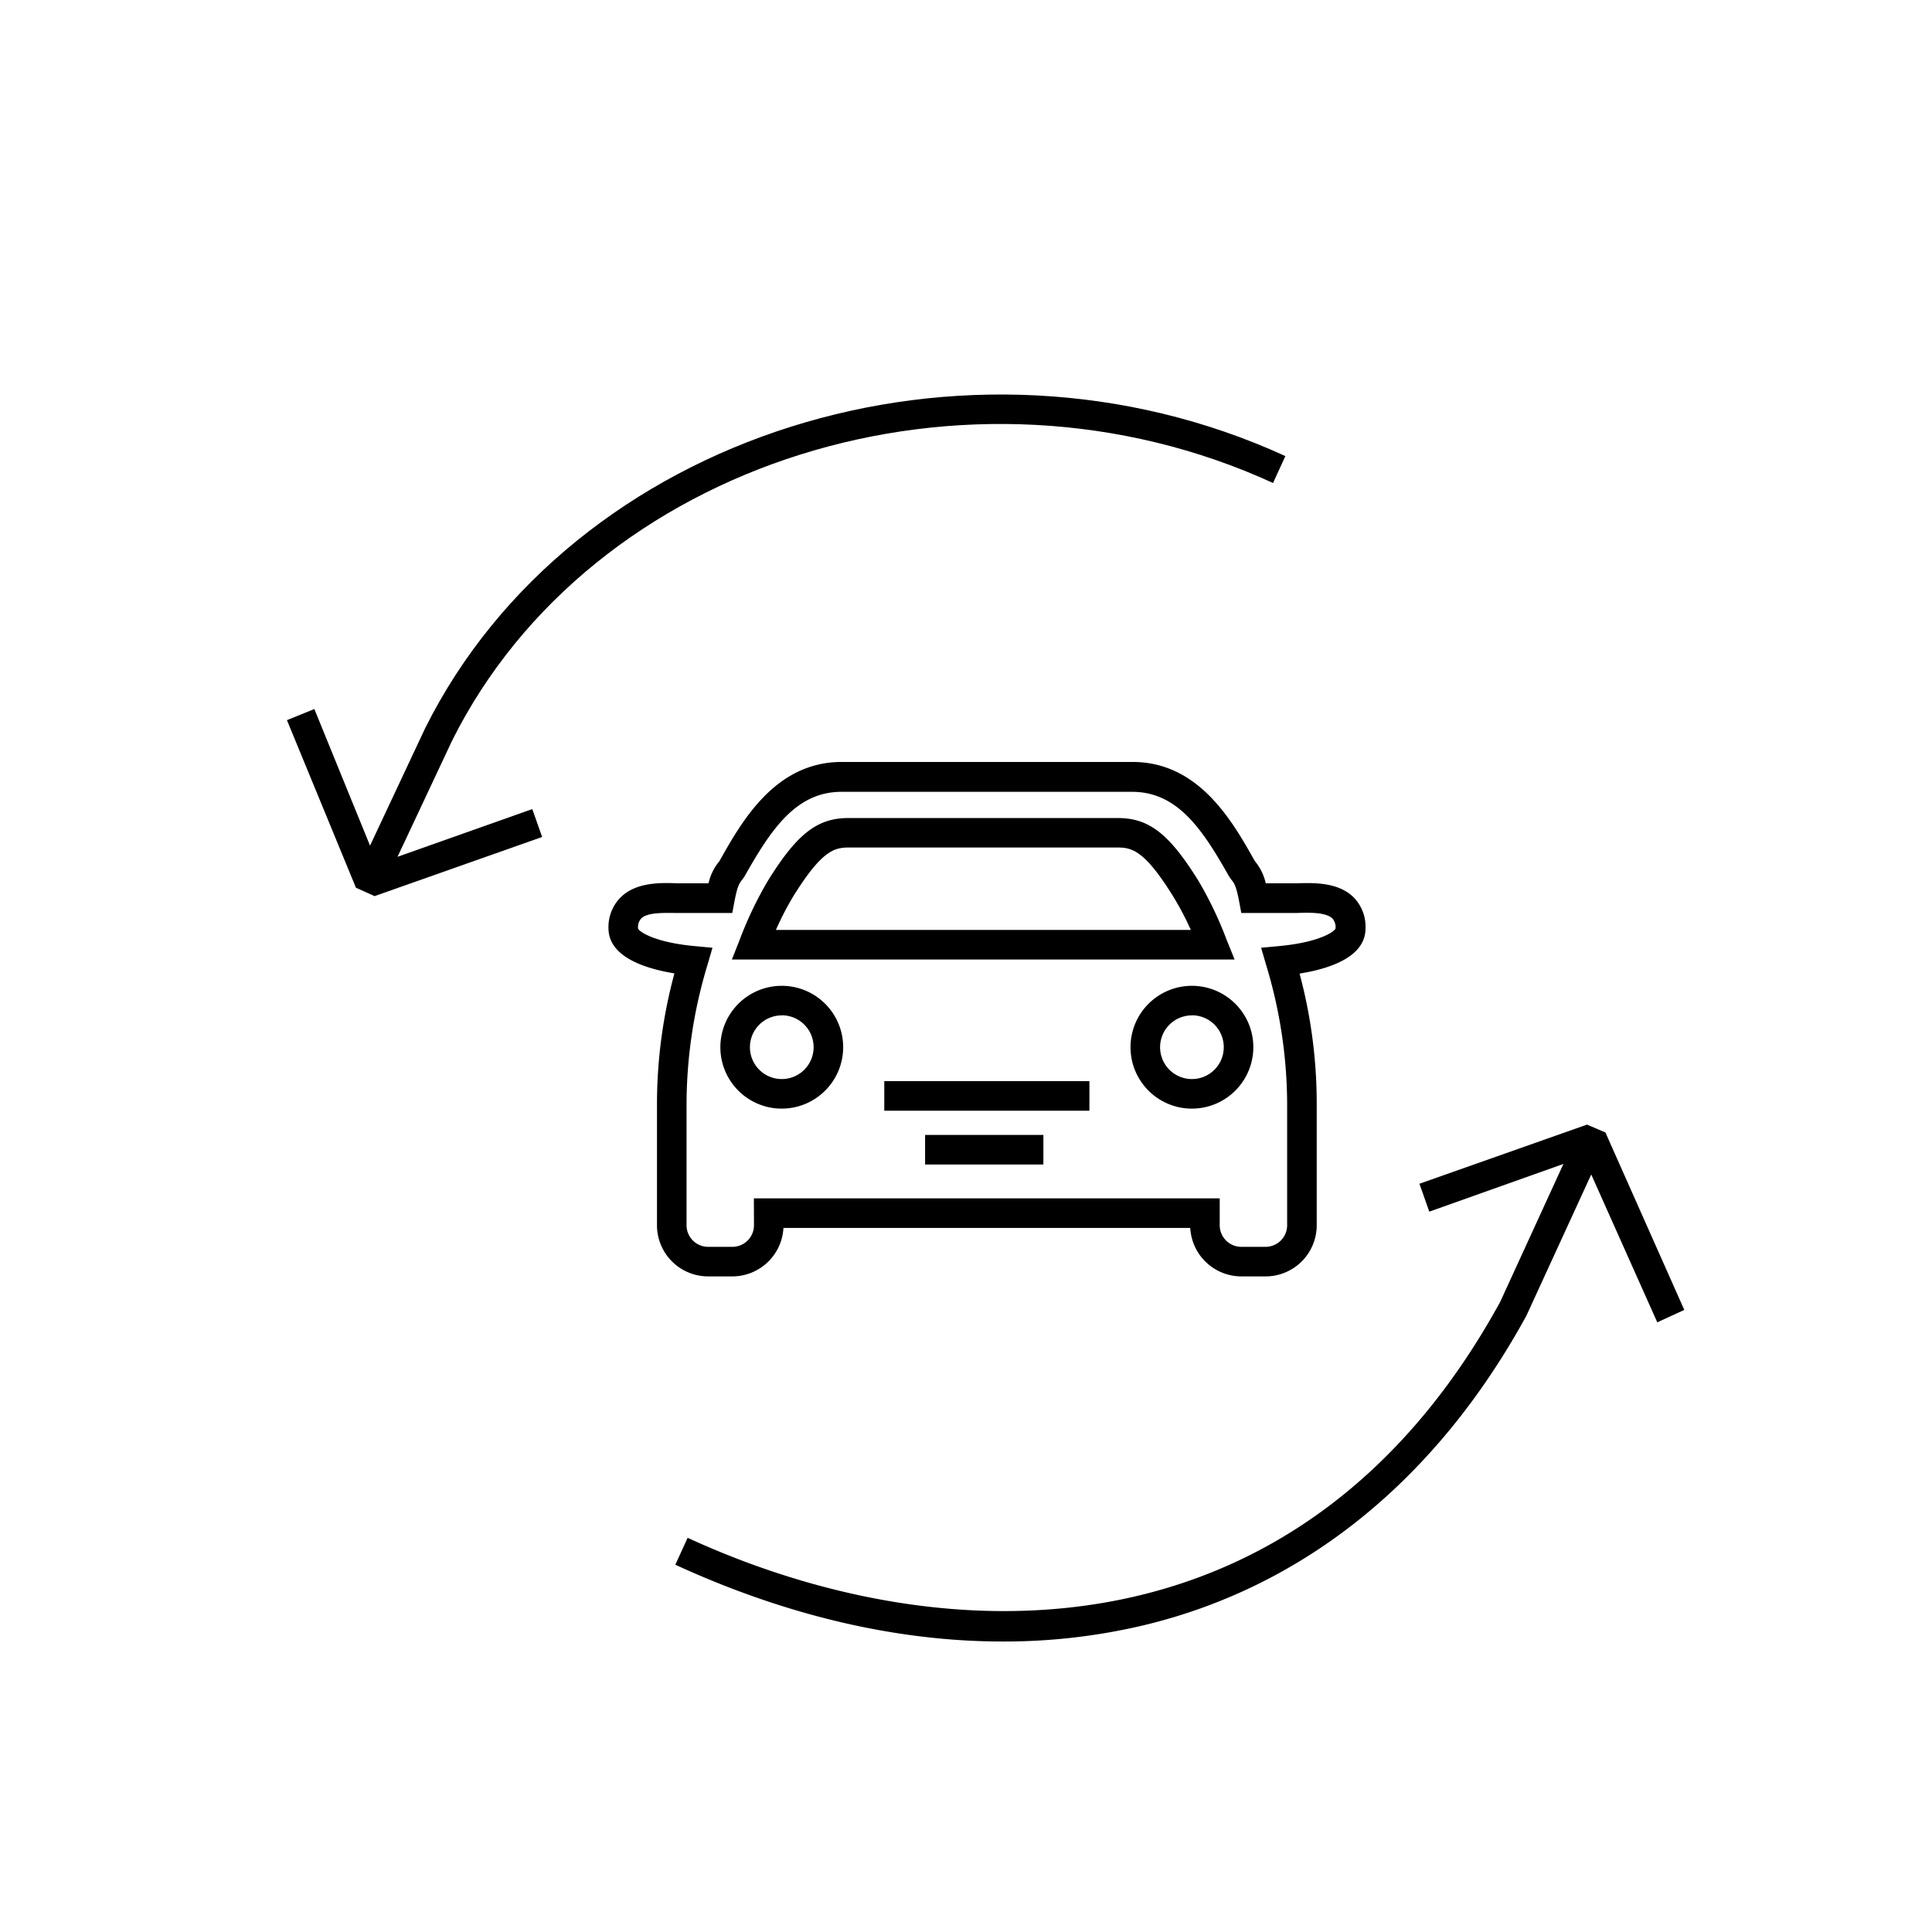 <svg xmlns="http://www.w3.org/2000/svg" xmlns:xlink="http://www.w3.org/1999/xlink" width="196" height="196" viewBox="0 0 196 196"><defs><style>.cls-1,.cls-3,.cls-4{fill:none;stroke:#000;stroke-miterlimit:10;stroke-width:3px;}.cls-1{clip-rule:evenodd;}.cls-2{clip-path:url(#clip-path);}.cls-4{fill-rule:evenodd;}.cls-5{clip-path:url(#clip-path-2);}.cls-6{clip-path:url(#clip-path-3);}.cls-7{clip-path:url(#clip-path-4);}.cls-8{clip-path:url(#clip-path-5);}.cls-9{clip-path:url(#clip-path-6);}.cls-10{clip-path:url(#clip-path-7);}.cls-11{clip-path:url(#clip-path-8);}.cls-12{clip-path:url(#clip-path-9);}.cls-13{clip-path:url(#clip-path-10);}.cls-14{clip-path:url(#clip-path-11);}.cls-15{clip-path:url(#clip-path-12);}.cls-16{clip-path:url(#clip-path-13);}.cls-17{clip-path:url(#clip-path-14);}</style><clipPath id="clip-path"><path class="cls-1" d="M-1193-1121h-5.67c-.72-3.8-1.38-3.78-1.93-4.75-4.19-7.4-8.65-14.25-17.1-14.25h-45.6c-8.45,0-12.92,6.85-17.1,14.25-.55,1-1.21.95-1.93,4.75H-1288c-2.81,0-9.5-.95-9.5,4.75,0,3.06,5.73,4.63,11,5.11a78.48,78.48,0,0,0-3.38,22.44v19a5.72,5.72,0,0,0,5.7,5.7h3.8a5.72,5.72,0,0,0,5.7-5.7v-1.9h68.4v1.9a5.72,5.72,0,0,0,5.7,5.7h3.8a5.72,5.72,0,0,0,5.7-5.7v-19a78.48,78.48,0,0,0-3.38-22.44c5.24-.48,11-2.05,11-5.11C-1183.5-1121.95-1190.19-1121-1193-1121Zm-79.8-1.52c4.58-7.37,7.17-8.71,10.63-8.71h42.25c3.46,0,6.06,1.35,10.63,8.71a56.43,56.43,0,0,1,4.24,8.83h-72A56.66,56.66,0,0,1-1272.8-1122.52Zm.14,32.21a7.31,7.31,0,0,1-7.31-7.31,7.31,7.31,0,0,1,7.31-7.31,7.31,7.31,0,0,1,7.31,7.31A7.31,7.31,0,0,1-1272.65-1090.31Zm16.08,8.77h32.15v-8.77h-32.15Zm48.23-8.77a7.31,7.31,0,0,1-7.31-7.31,7.31,7.31,0,0,1,7.31-7.31,7.31,7.31,0,0,1,7.31,7.31A7.31,7.31,0,0,1-1208.35-1090.31Z"/></clipPath><clipPath id="clip-path-2"><path class="cls-1" d="M-1212.12-1402.75h-3.66a5.42,5.42,0,0,0-1.24-3.06c-2.7-4.77-5.58-9.19-11-9.19h-29.4c-5.45,0-8.33,4.41-11,9.19a5.42,5.42,0,0,0-1.24,3.06h-3.66c-1.81,0-6.12-.61-6.12,3.06,0,2,3.7,3,7.08,3.3a50.6,50.6,0,0,0-2.18,14.47v12.25a3.69,3.69,0,0,0,3.67,3.67h2.45a3.69,3.69,0,0,0,3.67-3.67v-1.23h44.1v1.23A3.69,3.69,0,0,0-1217-1366h2.45a3.69,3.69,0,0,0,3.67-3.67v-12.25a50.6,50.6,0,0,0-2.18-14.47c3.38-.31,7.08-1.32,7.08-3.3C-1206-1403.36-1210.31-1402.75-1212.12-1402.75Zm-51.45-1c2.95-4.75,4.62-5.62,6.86-5.62h27.24c2.23,0,3.91.87,6.86,5.62a36.38,36.38,0,0,1,2.73,5.69h-46.42A36.53,36.53,0,0,1-1263.57-1403.73Zm.09,20.77a4.71,4.71,0,0,1-4.71-4.71,4.71,4.71,0,0,1,4.71-4.71,4.71,4.71,0,0,1,4.71,4.71A4.71,4.71,0,0,1-1263.48-1383Zm10.37,5.65h20.73V-1383h-20.73Zm31.1-5.65a4.71,4.71,0,0,1-4.71-4.71,4.71,4.71,0,0,1,4.71-4.71,4.71,4.71,0,0,1,4.71,4.71A4.71,4.71,0,0,1-1222-1383Z"/></clipPath><clipPath id="clip-path-3"><path class="cls-1" d="M-955.79-1400.08h-2.86a4.24,4.24,0,0,0-1-2.4c-2.11-3.73-4.36-7.19-8.62-7.19h-23c-4.26,0-6.51,3.45-8.62,7.19a4.24,4.24,0,0,0-1,2.4h-2.86c-1.42,0-4.79-.48-4.79,2.4,0,1.54,2.89,2.33,5.54,2.58a39.58,39.58,0,0,0-1.7,11.32v9.58a2.88,2.88,0,0,0,2.88,2.88h1.92a2.88,2.88,0,0,0,2.88-2.87v-1h34.5v1a2.88,2.88,0,0,0,2.87,2.88h1.92a2.88,2.88,0,0,0,2.87-2.87v-9.58a39.58,39.58,0,0,0-1.7-11.32c2.64-.24,5.54-1,5.54-2.58C-951-1400.56-954.37-1400.08-955.79-1400.08Zm-40.25-.77c2.31-3.72,3.62-4.39,5.36-4.39h21.31c1.75,0,3.06.68,5.36,4.39a28.46,28.46,0,0,1,2.14,4.45h-36.32A28.58,28.58,0,0,1-996-1400.85Zm.07,16.25a3.69,3.69,0,0,1-3.69-3.69A3.69,3.69,0,0,1-996-1392a3.69,3.69,0,0,1,3.69,3.69A3.69,3.69,0,0,1-996-1384.6Zm8.11,4.42h16.22v-4.42h-16.22Zm24.33-4.42a3.69,3.69,0,0,1-3.69-3.69,3.69,3.69,0,0,1,3.69-3.69,3.69,3.69,0,0,1,3.69,3.69A3.69,3.69,0,0,1-963.53-1384.6Z"/></clipPath><clipPath id="clip-path-4"><path class="cls-1" d="M-936-1121h-5.67c-.72-3.8-1.38-3.78-1.93-4.75-4.19-7.4-8.65-14.25-17.1-14.25h-45.6c-8.45,0-12.92,6.85-17.1,14.25-.55,1-1.21.95-1.93,4.75H-1031c-2.81,0-9.5.5-9.5.5,0,6,5.73,8.88,11,9.36a78.48,78.48,0,0,0-3.38,22.44v19a5.72,5.72,0,0,0,5.7,5.7h3.8a5.72,5.72,0,0,0,5.7-5.7v-1.9h68.4v1.9a5.72,5.72,0,0,0,5.7,5.7h3.8a5.72,5.72,0,0,0,5.7-5.7v-19a78.48,78.48,0,0,0-3.38-22.44c5.24-.48,10-6.3,10-9.36C-927.5-1120.5-933.19-1121-936-1121Zm-79.8-1.52c4.58-7.37,7.17-8.71,10.63-8.71h42.25c3.46,0,6.06,1.35,10.63,8.71a56.43,56.43,0,0,1,4.24,8.83h-72A56.66,56.66,0,0,1-1015.8-1122.52Zm.14,32.21a7.31,7.31,0,0,1-7.31-7.31,7.31,7.31,0,0,1,7.31-7.31,7.31,7.31,0,0,1,7.31,7.31A7.31,7.31,0,0,1-1015.65-1090.31Zm16.08,2.77h32.15v-.46h-32.15Zm6,8H-973v-.46h-20.58Zm42.23-10.77a7.31,7.31,0,0,1-7.31-7.31,7.31,7.31,0,0,1,7.31-7.31,7.31,7.31,0,0,1,7.31,7.31A7.31,7.31,0,0,1-951.35-1090.31Z"/></clipPath><clipPath id="clip-path-5"><path class="cls-1" d="M-681.62-1403.75H-685a5,5,0,0,0-1.14-2.81c-2.48-4.38-5.12-8.44-10.12-8.44h-27c-5,0-7.65,4.05-10.12,8.44a5,5,0,0,0-1.14,2.81h-3.36c-1.66,0-5.62-.56-5.62,2.81,0,1.81,3.4,2.74,6.5,3a46.47,46.47,0,0,0-2,13.29v11.25a3.38,3.38,0,0,0,3.37,3.38h2.25a3.38,3.38,0,0,0,3.38-3.37v-1.12h40.5v1.13a3.38,3.38,0,0,0,3.37,3.38h2.25a3.38,3.38,0,0,0,3.37-3.37v-11.25a46.47,46.47,0,0,0-2-13.29c3.1-.29,6.5-1.21,6.5-3C-676-1404.31-680-1403.75-681.62-1403.75Zm-47.25-.9c2.71-4.36,4.25-5.16,6.3-5.16h25c2,0,3.59.8,6.3,5.16a33.41,33.41,0,0,1,2.51,5.23h-42.63A33.55,33.55,0,0,1-728.87-1404.65Zm.09,19.07a4.33,4.33,0,0,1-4.33-4.33,4.33,4.33,0,0,1,4.33-4.33,4.33,4.33,0,0,1,4.33,4.33A4.33,4.33,0,0,1-728.79-1385.58Zm9.52,5.19h19v-5.19h-19Zm28.56-5.19a4.33,4.33,0,0,1-4.33-4.33,4.33,4.33,0,0,1,4.33-4.33,4.33,4.33,0,0,1,4.33,4.33A4.33,4.33,0,0,1-690.71-1385.58Z"/></clipPath><clipPath id="clip-path-6"><path class="cls-1" d="M-1188.4,38.24h-5.45c-.69-3.65-1.33-3.64-1.85-4.56-4-7.11-8.31-13.69-16.43-13.69h-43.81c-8.11,0-12.41,6.58-16.43,13.69-.53.93-1.16.91-1.85,4.56h-5.45c-2.7,0-9.13-.91-9.13,4.56,0,2.94,5.51,4.45,10.55,4.91a75.39,75.39,0,0,0-3.25,21.56V87.52A5.49,5.49,0,0,0-1276,93h3.65a5.49,5.49,0,0,0,5.48-5.48V85.7h65.71v1.83A5.49,5.49,0,0,0-1195.7,93h3.65a5.49,5.49,0,0,0,5.48-5.48V69.27a75.39,75.39,0,0,0-3.25-21.56c5-.46,10.55-2,10.55-4.91C-1179.27,37.33-1185.69,38.24-1188.4,38.24Zm-76.66-1.46c4.4-7.08,6.89-8.37,10.22-8.37h40.59c3.33,0,5.82,1.29,10.22,8.37a54.21,54.21,0,0,1,4.07,8.48h-69.17A54.43,54.43,0,0,1-1265.05,36.79Zm.14,30.94a7,7,0,0,1-7-7,7,7,0,0,1,7-7,7,7,0,0,1,7,7A7,7,0,0,1-1264.91,67.73Zm21.56,8.42h17.85m-24-8.11h30.89m15.44-.31a7,7,0,0,1-7-7,7,7,0,0,1,7-7,7,7,0,0,1,7,7A7,7,0,0,1-1203.14,67.73Z"/></clipPath><clipPath id="clip-path-7"><path class="cls-1" d="M-691.4,38.24h-5.45c-.69-3.65-1.33-3.64-1.85-4.56C-702.72,26.57-707,20-715.12,20h-43.81c-8.11,0-12.41,6.58-16.43,13.69-.53.93-1.16.91-1.85,4.56h-5.45c-2.7,0-9.13-.91-9.13,4.56,0,2.94,5.51,4.45,10.55,4.91a75.39,75.39,0,0,0-3.25,21.56V87.52A5.49,5.49,0,0,0-779,93h3.65a5.49,5.49,0,0,0,5.48-5.48V85.7h65.71v1.83A5.49,5.49,0,0,0-698.7,93H-695a5.49,5.49,0,0,0,5.48-5.48V69.27a75.39,75.39,0,0,0-3.25-21.56c5-.46,10.55-2,10.55-4.91C-682.27,37.33-688.69,38.24-691.4,38.24Zm-76.66-1.46c4.4-7.08,6.89-8.37,10.22-8.37h40.59c3.33,0,5.82,1.29,10.22,8.37A54.21,54.21,0,0,1-703,45.26h-69.17A54.43,54.43,0,0,1-768.05,36.79Zm.14,30.94a7,7,0,0,1-7-7,7,7,0,0,1,7-7,7,7,0,0,1,7,7A7,7,0,0,1-767.91,67.73Zm21.56,8.42h17.85m-24-8.11h30.89m15.44-.31a7,7,0,0,1-7-7,7,7,0,0,1,7-7,7,7,0,0,1,7,7A7,7,0,0,1-706.14,67.73Z"/></clipPath><clipPath id="clip-path-8"><path class="cls-1" d="M-1210.31,297.11h-3.77a5.59,5.59,0,0,0-1.28-3.16c-2.78-4.92-5.75-9.47-11.37-9.47H-1257c-5.61,0-8.58,4.55-11.37,9.47a5.59,5.59,0,0,0-1.28,3.16h-3.77c-1.87,0-6.31-.63-6.31,3.16,0,2,3.81,3.08,7.3,3.4a52.16,52.16,0,0,0-2.25,14.91V331.2a3.8,3.8,0,0,0,3.79,3.79h2.53a3.8,3.8,0,0,0,3.79-3.79v-1.26h45.46v1.26a3.8,3.8,0,0,0,3.79,3.79h2.53a3.8,3.8,0,0,0,3.79-3.79V318.57a52.16,52.16,0,0,0-2.25-14.91c3.49-.32,7.3-1.36,7.3-3.4C-1204,296.47-1208.45,297.11-1210.31,297.11Zm-53-1c3-4.9,4.77-5.79,7.07-5.79h28.08c2.3,0,4,.9,7.07,5.79a37.51,37.51,0,0,1,2.82,5.87h-47.85A37.66,37.66,0,0,1-1263.35,296.1Zm.1,21.41a4.86,4.86,0,0,1-4.86-4.86,4.86,4.86,0,0,1,4.86-4.86,4.86,4.86,0,0,1,4.86,4.86A4.86,4.86,0,0,1-1263.26,317.51Zm14.92,5.83H-1236m-16.58-5.61h21.37m10.69-.22a4.86,4.86,0,0,1-4.86-4.86,4.86,4.86,0,0,1,4.86-4.86,4.86,4.86,0,0,1,4.86,4.86A4.86,4.86,0,0,1-1220.51,317.51Z"/></clipPath><clipPath id="clip-path-9"><path class="cls-1" d="M-1179.19,2211.33h-4.29c-.55-2.88-1-2.86-1.46-3.59-3.17-5.6-6.55-10.78-12.94-10.78h-34.5c-6.39,0-9.77,5.18-12.94,10.78-.41.73-.91.72-1.46,3.59h-4.29c-2.13,0-7.19-.72-7.19,3.59,0,2.31,4.34,3.5,8.31,3.87a59.38,59.38,0,0,0-2.56,17v14.38a4.33,4.33,0,0,0,4.31,4.31h2.88a4.33,4.33,0,0,0,4.31-4.31v-1.44h51.76v1.44a4.33,4.33,0,0,0,4.31,4.31h2.88a4.33,4.33,0,0,0,4.31-4.31v-14.38a59.38,59.38,0,0,0-2.56-17c4-.37,8.31-1.55,8.31-3.87C-1172,2210.61-1177.06,2211.33-1179.19,2211.33Zm-60.38-1.15c3.46-5.57,5.43-6.59,8-6.59h32c2.62,0,4.58,1,8,6.59a42.7,42.7,0,0,1,3.21,6.68h-54.48A42.87,42.87,0,0,1-1239.57,2210.18Zm.11,24.37A5.53,5.53,0,0,1-1245,2229a5.53,5.53,0,0,1,5.53-5.53,5.53,5.53,0,0,1,5.53,5.53A5.53,5.53,0,0,1-1239.46,2234.55Zm17,6.64h14.06m-18.87-6.39H-1203m12.16-.25a5.53,5.53,0,0,1-5.53-5.53,5.53,5.53,0,0,1,5.53-5.53,5.53,5.53,0,0,1,5.53,5.53A5.53,5.53,0,0,1-1190.8,2234.55Z"/></clipPath><clipPath id="clip-path-10"><path class="cls-1" d="M-950.15,298.11h-3.67a5.44,5.44,0,0,0-1.25-3.07c-2.71-4.79-5.6-9.22-11.07-9.22h-29.51c-5.47,0-8.36,4.43-11.07,9.22a5.44,5.44,0,0,0-1.25,3.07h-3.67c-1.82,0-6.15-.61-6.15,3.07,0,2,3.71,3,7.1,3.31a50.79,50.79,0,0,0-2.19,14.52V331.3a3.7,3.7,0,0,0,3.69,3.69h2.46a3.7,3.7,0,0,0,3.69-3.69v-1.23h44.26v1.23a3.7,3.7,0,0,0,3.69,3.69h2.46a3.7,3.7,0,0,0,3.69-3.69V319a50.79,50.79,0,0,0-2.19-14.52c3.39-.31,7.1-1.33,7.1-3.31C-944,297.49-948.33,298.11-950.15,298.11Zm-51.64-1c3-4.77,4.64-5.64,6.88-5.64h27.34c2.24,0,3.92.87,6.88,5.64a36.52,36.52,0,0,1,2.74,5.71h-46.59A36.66,36.66,0,0,1-1001.79,297.12Zm.09,20.84a4.73,4.73,0,0,1-4.73-4.73,4.73,4.73,0,0,1,4.73-4.73,4.73,4.73,0,0,1,4.73,4.73A4.73,4.73,0,0,1-1001.69,318Zm14.52,5.67h12m-16.14-5.46h20.81m10.4-.21a4.73,4.73,0,0,1-4.73-4.73,4.73,4.73,0,0,1,4.73-4.73,4.73,4.73,0,0,1,4.73,4.73A4.73,4.73,0,0,1-960.08,318Z"/></clipPath><clipPath id="clip-path-11"><path class="cls-1" d="M-952.6,1715.26h-7.23c-.92-4.85-1.77-4.83-2.46-6.06-5.34-9.45-11-18.18-21.82-18.18h-58.19c-10.78,0-16.48,8.74-21.82,18.18-.7,1.23-1.54,1.21-2.46,6.06h-7.23c-3.59,0-12.12-1.21-12.12,6.06,0,3.9,7.32,5.91,14,6.52a100.15,100.15,0,0,0-4.31,28.63v24.25A7.29,7.29,0,0,0-1069,1788h4.85a7.29,7.29,0,0,0,7.27-7.27v-2.42h87.28v2.42a7.29,7.29,0,0,0,7.27,7.27h4.85a7.29,7.29,0,0,0,7.27-7.27v-24.25a100.15,100.15,0,0,0-4.31-28.63c6.69-.62,14-2.62,14-6.52C-940.48,1714.05-949,1715.26-952.6,1715.26Zm-101.83-1.94c5.84-9.4,9.15-11.12,13.57-11.12h53.92c4.42,0,7.73,1.72,13.57,11.12a72,72,0,0,1,5.41,11.26h-91.88A72.3,72.3,0,0,1-1054.43,1713.33Zm.18,41.1a9.33,9.33,0,0,1-9.33-9.33,9.33,9.33,0,0,1,9.33-9.33,9.33,9.33,0,0,1,9.33,9.33A9.33,9.33,0,0,1-1054.24,1754.43Zm28.64,11.19h23.71m-31.83-10.78h41m20.52-.41a9.33,9.33,0,0,1-9.33-9.33,9.33,9.33,0,0,1,9.33-9.33,9.33,9.33,0,0,1,9.33,9.33A9.33,9.33,0,0,1-972.18,1754.43Z"/></clipPath><clipPath id="clip-path-12"><path class="cls-1" d="M-954.15,560.11h-3.67a5.44,5.44,0,0,0-1.25-3.07c-2.71-4.79-5.6-9.22-11.07-9.22h-29.51c-5.47,0-8.36,4.43-11.07,9.22a5.44,5.44,0,0,0-1.25,3.07h-3.67c-1.82,0-6.15-.61-6.15,3.07,0,2,3.71,3,7.1,3.31a50.79,50.79,0,0,0-2.19,14.52V593.3a3.7,3.7,0,0,0,3.69,3.69h2.46a3.7,3.7,0,0,0,3.69-3.69v-1.23h44.26v1.23a3.7,3.7,0,0,0,3.69,3.69h2.46a3.7,3.7,0,0,0,3.69-3.69V581a50.79,50.79,0,0,0-2.19-14.52c3.39-.31,7.1-1.33,7.1-3.31C-948,559.49-952.33,560.11-954.15,560.11Zm-51.64-1c3-4.77,4.64-5.64,6.88-5.64h27.34c2.24,0,3.92.87,6.88,5.64a36.52,36.52,0,0,1,2.74,5.71h-46.59A36.66,36.66,0,0,1-1005.79,559.12Zm.09,20.84a4.73,4.73,0,0,1-4.73-4.73,4.73,4.73,0,0,1,4.73-4.73,4.73,4.73,0,0,1,4.73,4.73A4.73,4.73,0,0,1-1005.69,580Zm14.52,5.67h12m-16.14-5.46h20.81m10.4-.21a4.73,4.73,0,0,1-4.73-4.73,4.73,4.73,0,0,1,4.73-4.73,4.73,4.73,0,0,1,4.73,4.73A4.73,4.73,0,0,1-964.08,580Z"/></clipPath><clipPath id="clip-path-13"><path class="cls-1" d="M-967.27,2221.36h-5.15c-.66-3.45-1.26-3.44-1.75-4.32-3.81-6.73-7.86-13-15.54-13h-41.45c-7.68,0-11.74,6.22-15.54,13-.5.88-1.1.86-1.75,4.32h-5.15c-2.56,0-8.64-.86-8.64,4.32,0,2.78,5.21,4.21,10,4.65a71.34,71.34,0,0,0-3.07,20.4V2268a5.2,5.2,0,0,0,5.18,5.18h3.45a5.2,5.2,0,0,0,5.18-5.18v-1.73h62.17V2268a5.2,5.2,0,0,0,5.18,5.18h3.45a5.2,5.2,0,0,0,5.18-5.18v-17.27a71.34,71.34,0,0,0-3.07-20.4c4.77-.44,10-1.87,10-4.65C-958.64,2220.49-964.72,2221.36-967.27,2221.36Zm-72.53-1.38c4.16-6.7,6.52-7.92,9.67-7.92h38.41c3.15,0,5.51,1.22,9.67,7.92a51.29,51.29,0,0,1,3.85,8h-65.45A51.5,51.5,0,0,1-1039.81,2220Zm.13,29.28a6.64,6.64,0,0,1-6.64-6.64,6.64,6.64,0,0,1,6.64-6.64,6.64,6.64,0,0,1,6.64,6.64A6.64,6.64,0,0,1-1039.68,2249.26Zm20.4,8h16.89m-22.67-7.68h29.23m14.61-.3a6.64,6.64,0,0,1-6.64-6.64,6.64,6.64,0,0,1,6.64-6.64,6.64,6.64,0,0,1,6.64,6.64A6.64,6.64,0,0,1-981.22,2249.26Z"/></clipPath><clipPath id="clip-path-14"><path class="cls-1" d="M-1202.27,2469.36h-5.15c-.66-3.45-1.26-3.44-1.75-4.32-3.81-6.73-7.86-13-15.54-13h-41.45c-7.68,0-11.74,6.22-15.54,13-.5.88-1.1.86-1.75,4.32h-5.15c-2.56,0-8.64-.86-8.64,4.32,0,2.78,5.21,4.21,10,4.65a71.34,71.34,0,0,0-3.07,20.4V2516a5.2,5.2,0,0,0,5.18,5.18h3.45a5.2,5.2,0,0,0,5.18-5.18v-1.73h62.17V2516a5.2,5.2,0,0,0,5.18,5.18h3.45a5.2,5.2,0,0,0,5.18-5.18v-17.27a71.34,71.34,0,0,0-3.07-20.4c4.77-.44,10-1.87,10-4.65C-1193.64,2468.49-1199.72,2469.36-1202.27,2469.36Zm-72.53-1.38c4.16-6.7,6.52-7.92,9.67-7.92h38.41c3.15,0,5.51,1.22,9.67,7.92a51.29,51.29,0,0,1,3.85,8h-65.45A51.5,51.5,0,0,1-1274.81,2468Zm.13,29.28a6.64,6.64,0,0,1-6.64-6.64,6.64,6.64,0,0,1,6.64-6.64,6.64,6.64,0,0,1,6.64,6.64A6.64,6.64,0,0,1-1274.68,2497.26Zm20.4,8h16.89m-22.67-7.68h29.23m14.61-.3a6.64,6.64,0,0,1-6.64-6.64,6.64,6.64,0,0,1,6.64-6.64,6.64,6.64,0,0,1,6.64,6.64A6.64,6.64,0,0,1-1216.22,2497.26Z"/></clipPath></defs><title>icon_</title><g id="Grid_tile"><g class="cls-2"><rect class="cls-3" x="-2009.14" y="-4066" width="4421.82" height="13458.91"/></g><path class="cls-4" d="M-1193-1121h-5.67c-.72-3.8-1.38-3.78-1.93-4.75-4.19-7.4-8.65-14.25-17.1-14.25h-45.6c-8.45,0-12.92,6.85-17.1,14.25-.55,1-1.21.95-1.93,4.75H-1288c-2.81,0-9.5-.95-9.5,4.75,0,3.06,5.73,4.63,11,5.11a78.48,78.48,0,0,0-3.38,22.44v19a5.72,5.72,0,0,0,5.7,5.7h3.8a5.72,5.72,0,0,0,5.7-5.7v-1.9h68.4v1.9a5.72,5.72,0,0,0,5.7,5.7h3.8a5.72,5.72,0,0,0,5.7-5.7v-19a78.48,78.48,0,0,0-3.38-22.44c5.24-.48,11-2.05,11-5.11C-1183.5-1121.95-1190.19-1121-1193-1121Zm-79.8-1.52c4.58-7.37,7.17-8.71,10.63-8.71h42.25c3.46,0,6.06,1.35,10.63,8.71a56.43,56.43,0,0,1,4.24,8.83h-72A56.66,56.66,0,0,1-1272.8-1122.52Zm.14,32.21a7.31,7.31,0,0,1-7.31-7.31,7.31,7.31,0,0,1,7.31-7.31,7.31,7.31,0,0,1,7.31,7.31A7.31,7.31,0,0,1-1272.65-1090.31Zm16.08,8.77h32.15v-8.77h-32.15Zm48.23-8.77a7.31,7.31,0,0,1-7.31-7.31,7.31,7.31,0,0,1,7.31-7.31,7.31,7.31,0,0,1,7.31,7.31A7.31,7.31,0,0,1-1208.35-1090.31Z"/><g class="cls-5"><rect class="cls-3" x="-1738.32" y="-3301.5" width="2850.91" height="8677.45"/></g><path class="cls-4" d="M-1212.12-1402.75h-3.66a5.42,5.42,0,0,0-1.24-3.06c-2.7-4.77-5.58-9.19-11-9.19h-29.4c-5.45,0-8.33,4.41-11,9.19a5.42,5.42,0,0,0-1.24,3.06h-3.66c-1.81,0-6.12-.61-6.12,3.06,0,2,3.7,3,7.08,3.3a50.6,50.6,0,0,0-2.18,14.47v12.25a3.69,3.69,0,0,0,3.67,3.67h2.45a3.69,3.69,0,0,0,3.67-3.67v-1.23h44.1v1.23A3.69,3.69,0,0,0-1217-1366h2.45a3.69,3.69,0,0,0,3.67-3.67v-12.25a50.6,50.6,0,0,0-2.18-14.47c3.38-.31,7.08-1.32,7.08-3.3C-1206-1403.36-1210.31-1402.75-1212.12-1402.75Zm-51.45-1c2.95-4.75,4.62-5.62,6.86-5.62h27.24c2.23,0,3.91.87,6.86,5.62a36.38,36.38,0,0,1,2.73,5.69h-46.42A36.53,36.53,0,0,1-1263.57-1403.73Zm.09,20.77a4.71,4.71,0,0,1-4.71-4.71,4.71,4.71,0,0,1,4.71-4.71,4.71,4.71,0,0,1,4.71,4.71A4.71,4.71,0,0,1-1263.48-1383Zm10.37,5.65h20.73V-1383h-20.73Zm31.1-5.65a4.71,4.71,0,0,1-4.71-4.71,4.71,4.71,0,0,1,4.71-4.71,4.71,4.71,0,0,1,4.71,4.71A4.71,4.71,0,0,1-1222-1383Z"/><g class="cls-6"><rect class="cls-3" x="-1367.44" y="-2885.5" width="2230.3" height="6788.48"/></g><path class="cls-4" d="M-955.79-1400.08h-2.86a4.24,4.24,0,0,0-1-2.4c-2.11-3.73-4.36-7.19-8.62-7.19h-23c-4.26,0-6.51,3.45-8.62,7.19a4.24,4.24,0,0,0-1,2.4h-2.86c-1.42,0-4.79-.48-4.79,2.4,0,1.54,2.89,2.33,5.54,2.58a39.58,39.58,0,0,0-1.7,11.32v9.58a2.88,2.88,0,0,0,2.88,2.88h1.92a2.88,2.88,0,0,0,2.88-2.87v-1h34.5v1a2.88,2.88,0,0,0,2.87,2.88h1.92a2.88,2.88,0,0,0,2.87-2.87v-9.58a39.58,39.58,0,0,0-1.7-11.32c2.64-.24,5.54-1,5.54-2.58C-951-1400.56-954.37-1400.08-955.79-1400.08Zm-40.25-.77c2.31-3.72,3.62-4.39,5.36-4.39h21.31c1.75,0,3.06.68,5.36,4.39a28.46,28.46,0,0,1,2.14,4.45h-36.32A28.58,28.58,0,0,1-996-1400.85Zm.07,16.25a3.69,3.69,0,0,1-3.69-3.69A3.69,3.69,0,0,1-996-1392a3.69,3.69,0,0,1,3.69,3.69A3.69,3.69,0,0,1-996-1384.6Zm8.11,4.42h16.22v-4.42h-16.22Zm24.33-4.42a3.69,3.69,0,0,1-3.69-3.69,3.69,3.69,0,0,1,3.69-3.69,3.69,3.69,0,0,1,3.69,3.69A3.69,3.69,0,0,1-963.53-1384.6Z"/><g class="cls-7"><rect class="cls-3" x="-1752.14" y="-4066" width="4421.82" height="13458.91"/></g><path class="cls-4" d="M-936-1121h-5.67c-.72-3.8-1.38-3.78-1.93-4.75-4.19-7.4-8.65-14.25-17.1-14.25h-45.6c-8.45,0-12.92,6.85-17.1,14.25-.55,1-1.21.95-1.93,4.75H-1031c-2.81,0-9.5.5-9.5.5,0,6,5.73,8.88,11,9.36a78.48,78.48,0,0,0-3.38,22.44v19a5.72,5.72,0,0,0,5.7,5.7h3.8a5.72,5.72,0,0,0,5.7-5.7v-1.9h68.4v1.9a5.72,5.72,0,0,0,5.7,5.7h3.8a5.72,5.72,0,0,0,5.7-5.7v-19a78.48,78.48,0,0,0-3.38-22.44c5.24-.48,10-6.3,10-9.36C-927.5-1120.5-933.19-1121-936-1121Zm-79.8-1.52c4.58-7.37,7.17-8.71,10.63-8.71h42.25c3.46,0,6.06,1.35,10.63,8.71a56.43,56.43,0,0,1,4.24,8.83h-72A56.66,56.66,0,0,1-1015.8-1122.52Zm.14,32.21a7.31,7.31,0,0,1-7.31-7.31,7.31,7.31,0,0,1,7.31-7.31,7.31,7.31,0,0,1,7.31,7.31A7.31,7.31,0,0,1-1015.65-1090.31Zm16.08,2.77h32.15v-.46h-32.15Zm6,8H-973v-.46h-20.58Zm42.23-10.77a7.31,7.31,0,0,1-7.31-7.31,7.31,7.31,0,0,1,7.31-7.31,7.31,7.31,0,0,1,7.31,7.31A7.31,7.31,0,0,1-951.35-1090.31Z"/><g class="cls-8"><rect class="cls-3" x="-1164.86" y="-3147.5" width="2618.18" height="7969.09"/></g><path class="cls-4" d="M-681.62-1403.75H-685a5,5,0,0,0-1.14-2.81c-2.48-4.38-5.12-8.44-10.12-8.44h-27c-5,0-7.65,4.05-10.12,8.44a5,5,0,0,0-1.14,2.81h-3.36c-1.66,0-5.62-.56-5.62,2.81,0,1.81,3.4,2.74,6.5,3a46.47,46.47,0,0,0-2,13.29v11.25a3.38,3.38,0,0,0,3.37,3.38h2.25a3.38,3.38,0,0,0,3.38-3.37v-1.12h40.5v1.13a3.38,3.38,0,0,0,3.37,3.38h2.25a3.38,3.38,0,0,0,3.37-3.37v-11.25a46.47,46.47,0,0,0-2-13.29c3.1-.29,6.5-1.21,6.5-3C-676-1404.31-680-1403.75-681.62-1403.75Zm-47.25-.9c2.71-4.36,4.25-5.16,6.3-5.16h25c2,0,3.59.8,6.3,5.16a33.41,33.41,0,0,1,2.51,5.23h-42.63A33.55,33.55,0,0,1-728.87-1404.65Zm.09,19.07a4.33,4.33,0,0,1-4.33-4.33,4.33,4.33,0,0,1,4.33-4.33,4.33,4.33,0,0,1,4.33,4.33A4.33,4.33,0,0,1-728.79-1385.58Zm9.52,5.19h19v-5.19h-19Zm28.56-5.19a4.33,4.33,0,0,1-4.33-4.33,4.33,4.33,0,0,1,4.33-4.33,4.33,4.33,0,0,1,4.33,4.33A4.33,4.33,0,0,1-690.71-1385.58Z"/><g class="cls-9"><rect class="cls-3" x="-1972.41" y="-2790.86" width="4247.8" height="12929.23"/></g><path class="cls-4" d="M-1188.4,38.24h-5.45c-.69-3.65-1.33-3.64-1.85-4.56-4-7.11-8.31-13.69-16.43-13.69h-43.81c-8.11,0-12.41,6.58-16.43,13.69-.53.93-1.16.91-1.85,4.56h-5.45c-2.7,0-9.13-.91-9.13,4.56,0,2.94,5.51,4.45,10.55,4.91a75.39,75.39,0,0,0-3.25,21.56V87.52A5.49,5.49,0,0,0-1276,93h3.65a5.49,5.49,0,0,0,5.48-5.48V85.7h65.71v1.83A5.49,5.49,0,0,0-1195.7,93h3.65a5.49,5.49,0,0,0,5.48-5.48V69.27a75.39,75.39,0,0,0-3.25-21.56c5-.46,10.55-2,10.55-4.91C-1179.27,37.33-1185.69,38.24-1188.4,38.24Zm-76.66-1.46c4.4-7.08,6.89-8.37,10.22-8.37h40.59c3.33,0,5.82,1.29,10.22,8.37a54.21,54.21,0,0,1,4.07,8.48h-69.17A54.43,54.43,0,0,1-1265.05,36.79Zm.14,30.94a7,7,0,0,1-7-7,7,7,0,0,1,7-7,7,7,0,0,1,7,7A7,7,0,0,1-1264.91,67.73Zm21.56,8.42h17.85m-24-8.11h30.89m15.44-.31a7,7,0,0,1-7-7,7,7,0,0,1,7-7,7,7,0,0,1,7,7A7,7,0,0,1-1203.14,67.73Z"/><g class="cls-10"><rect class="cls-3" x="-1475.41" y="-2790.86" width="4247.8" height="12929.23"/></g><path class="cls-4" d="M-691.4,38.24h-5.45c-.69-3.65-1.33-3.64-1.85-4.56C-702.72,26.57-707,20-715.12,20h-43.81c-8.11,0-12.41,6.58-16.43,13.69-.53.93-1.16.91-1.85,4.56h-5.45c-2.7,0-9.13-.91-9.13,4.56,0,2.94,5.51,4.45,10.55,4.91a75.39,75.39,0,0,0-3.25,21.56V87.52A5.49,5.49,0,0,0-779,93h3.65a5.49,5.49,0,0,0,5.48-5.48V85.7h65.71v1.83A5.49,5.49,0,0,0-698.7,93H-695a5.49,5.49,0,0,0,5.48-5.48V69.27a75.39,75.39,0,0,0-3.25-21.56c5-.46,10.55-2,10.55-4.91C-682.27,37.33-688.69,38.24-691.4,38.24Zm-76.66-1.46c4.4-7.08,6.89-8.37,10.22-8.37h40.59c3.33,0,5.82,1.29,10.22,8.37A54.21,54.21,0,0,1-703,45.26h-69.17A54.43,54.43,0,0,1-768.05,36.79Zm.14,30.94a7,7,0,0,1-7-7,7,7,0,0,1,7-7,7,7,0,0,1,7,7A7,7,0,0,1-767.91,67.73Zm21.56,8.42h17.85m-24-8.11h30.89m15.44-.31a7,7,0,0,1-7-7,7,7,0,0,1,7-7,7,7,0,0,1,7,7A7,7,0,0,1-706.14,67.73Z"/><g class="cls-11"><rect class="cls-3" x="-1752.76" y="-1660.28" width="2938.95" height="8945.42"/></g><path class="cls-4" d="M-1210.31,297.11h-3.77a5.59,5.59,0,0,0-1.28-3.16c-2.78-4.92-5.75-9.47-11.37-9.47H-1257c-5.61,0-8.58,4.55-11.37,9.47a5.59,5.59,0,0,0-1.28,3.16h-3.77c-1.87,0-6.31-.63-6.31,3.16,0,2,3.81,3.08,7.3,3.4a52.16,52.16,0,0,0-2.25,14.91V331.2a3.8,3.8,0,0,0,3.79,3.79h2.53a3.8,3.8,0,0,0,3.79-3.79v-1.26h45.46v1.26a3.8,3.8,0,0,0,3.79,3.79h2.53a3.8,3.8,0,0,0,3.79-3.79V318.57a52.16,52.16,0,0,0-2.25-14.91c3.49-.32,7.3-1.36,7.3-3.4C-1204,296.47-1208.45,297.11-1210.31,297.11Zm-53-1c3-4.9,4.77-5.79,7.07-5.79h28.08c2.3,0,4,.9,7.07,5.79a37.51,37.51,0,0,1,2.82,5.87h-47.85A37.66,37.66,0,0,1-1263.35,296.1Zm.1,21.41a4.86,4.86,0,0,1-4.86-4.86,4.86,4.86,0,0,1,4.86-4.86,4.86,4.86,0,0,1,4.86,4.86A4.86,4.86,0,0,1-1263.26,317.51Zm14.92,5.83H-1236m-16.58-5.61h21.37m10.69-.22a4.86,4.86,0,0,1-4.86-4.86,4.86,4.86,0,0,1,4.86-4.86,4.86,4.86,0,0,1,4.86,4.86A4.86,4.86,0,0,1-1220.51,317.51Z"/><g class="cls-12"><rect class="cls-3" x="-1796.74" y="-17.08" width="3345.88" height="10184.02"/></g><path class="cls-4" d="M-1179.19,2211.33h-4.29c-.55-2.88-1-2.86-1.46-3.59-3.17-5.6-6.55-10.78-12.94-10.78h-34.5c-6.39,0-9.77,5.18-12.94,10.78-.41.73-.91.72-1.46,3.59h-4.29c-2.13,0-7.19-.72-7.19,3.59,0,2.31,4.34,3.5,8.31,3.87a59.38,59.38,0,0,0-2.56,17v14.38a4.33,4.33,0,0,0,4.31,4.31h2.88a4.33,4.33,0,0,0,4.31-4.31v-1.44h51.76v1.44a4.33,4.33,0,0,0,4.31,4.31h2.88a4.33,4.33,0,0,0,4.31-4.31v-14.38a59.38,59.38,0,0,0-2.56-17c4-.37,8.31-1.55,8.31-3.87C-1172,2210.61-1177.06,2211.33-1179.19,2211.33Zm-60.38-1.15c3.46-5.57,5.43-6.59,8-6.59h32c2.62,0,4.58,1,8,6.59a42.7,42.7,0,0,1,3.21,6.68h-54.48A42.87,42.87,0,0,1-1239.57,2210.18Zm.11,24.37A5.53,5.53,0,0,1-1245,2229a5.53,5.53,0,0,1,5.53-5.53,5.53,5.53,0,0,1,5.53,5.53A5.53,5.53,0,0,1-1239.46,2234.55Zm17,6.64h14.06m-18.87-6.39H-1203m12.16-.25a5.53,5.53,0,0,1-5.53-5.53,5.53,5.53,0,0,1,5.53-5.53,5.53,5.53,0,0,1,5.53,5.53A5.53,5.53,0,0,1-1190.8,2234.55Z"/><g class="cls-13"><rect class="cls-3" x="-1478.27" y="-1607.61" width="2861.37" height="8709.3"/></g><path class="cls-4" d="M-950.15,298.11h-3.67a5.44,5.44,0,0,0-1.25-3.07c-2.71-4.79-5.6-9.22-11.07-9.22h-29.51c-5.47,0-8.36,4.43-11.07,9.22a5.44,5.44,0,0,0-1.25,3.07h-3.67c-1.82,0-6.15-.61-6.15,3.07,0,2,3.71,3,7.1,3.31a50.79,50.79,0,0,0-2.19,14.52V331.3a3.7,3.7,0,0,0,3.69,3.69h2.46a3.7,3.7,0,0,0,3.69-3.69v-1.23h44.26v1.23a3.7,3.7,0,0,0,3.69,3.69h2.46a3.7,3.7,0,0,0,3.69-3.69V319a50.79,50.79,0,0,0-2.19-14.52c3.39-.31,7.1-1.33,7.1-3.31C-944,297.49-948.33,298.11-950.15,298.11Zm-51.64-1c3-4.77,4.64-5.64,6.88-5.64h27.34c2.24,0,3.92.87,6.88,5.64a36.52,36.52,0,0,1,2.74,5.71h-46.59A36.66,36.66,0,0,1-1001.79,297.12Zm.09,20.84a4.73,4.73,0,0,1-4.73-4.73,4.73,4.73,0,0,1,4.73-4.73,4.73,4.73,0,0,1,4.73,4.73A4.73,4.73,0,0,1-1001.69,318Zm14.52,5.67h12m-16.14-5.46h20.81m10.4-.21a4.73,4.73,0,0,1-4.73-4.73,4.73,4.73,0,0,1,4.73-4.73,4.73,4.73,0,0,1,4.73,4.73A4.73,4.73,0,0,1-960.08,318Z"/><g class="cls-14"><rect class="cls-3" x="-1994.05" y="-2042.77" width="5642.56" height="17174.53"/></g><path class="cls-4" d="M-952.6,1715.26h-7.23c-.92-4.85-1.77-4.83-2.46-6.06-5.34-9.45-11-18.18-21.82-18.18h-58.19c-10.78,0-16.48,8.74-21.82,18.18-.7,1.23-1.54,1.21-2.46,6.06h-7.23c-3.59,0-12.12-1.21-12.12,6.06,0,3.9,7.32,5.91,14,6.52a100.15,100.15,0,0,0-4.31,28.63v24.25A7.29,7.29,0,0,0-1069,1788h4.85a7.29,7.29,0,0,0,7.27-7.27v-2.42h87.28v2.42a7.29,7.29,0,0,0,7.27,7.27h4.85a7.29,7.29,0,0,0,7.27-7.27v-24.25a100.15,100.15,0,0,0-4.31-28.63c6.69-.62,14-2.62,14-6.52C-940.48,1714.05-949,1715.26-952.6,1715.26Zm-101.83-1.94c5.84-9.4,9.15-11.12,13.57-11.12h53.92c4.42,0,7.73,1.72,13.57,11.12a72,72,0,0,1,5.41,11.26h-91.88A72.3,72.3,0,0,1-1054.43,1713.33Zm.18,41.1a9.33,9.33,0,0,1-9.33-9.33,9.33,9.33,0,0,1,9.33-9.33,9.33,9.33,0,0,1,9.33,9.33A9.33,9.33,0,0,1-1054.24,1754.43Zm28.64,11.19h23.71m-31.83-10.78h41m20.52-.41a9.33,9.33,0,0,1-9.33-9.33,9.33,9.33,0,0,1,9.33-9.33,9.33,9.33,0,0,1,9.33,9.33A9.33,9.33,0,0,1-972.18,1754.43Z"/><g class="cls-15"><rect class="cls-3" x="-1482.27" y="-1345.61" width="2861.37" height="8709.3"/></g><path class="cls-4" d="M-954.15,560.11h-3.67a5.44,5.44,0,0,0-1.25-3.07c-2.71-4.79-5.6-9.22-11.07-9.22h-29.51c-5.47,0-8.36,4.43-11.07,9.22a5.44,5.44,0,0,0-1.25,3.07h-3.67c-1.82,0-6.15-.61-6.15,3.07,0,2,3.71,3,7.1,3.31a50.79,50.79,0,0,0-2.19,14.52V593.3a3.7,3.7,0,0,0,3.69,3.69h2.46a3.7,3.7,0,0,0,3.69-3.69v-1.23h44.26v1.23a3.7,3.7,0,0,0,3.69,3.69h2.46a3.7,3.7,0,0,0,3.69-3.69V581a50.79,50.79,0,0,0-2.19-14.52c3.39-.31,7.1-1.33,7.1-3.31C-948,559.49-952.33,560.11-954.15,560.11Zm-51.64-1c3-4.77,4.64-5.64,6.88-5.64h27.34c2.24,0,3.92.87,6.88,5.64a36.52,36.52,0,0,1,2.74,5.71h-46.59A36.66,36.66,0,0,1-1005.79,559.12Zm.09,20.84a4.73,4.73,0,0,1-4.73-4.73,4.73,4.73,0,0,1,4.73-4.73,4.73,4.73,0,0,1,4.73,4.73A4.73,4.73,0,0,1-1005.69,580Zm14.52,5.67h12m-16.14-5.46h20.81m10.4-.21a4.73,4.73,0,0,1-4.73-4.73,4.73,4.73,0,0,1,4.73-4.73,4.73,4.73,0,0,1,4.73,4.73A4.73,4.73,0,0,1-964.08,580Z"/><g class="cls-16"><rect class="cls-3" x="-1709.12" y="-455.55" width="4019.29" height="12233.71"/></g><path class="cls-4" d="M-967.27,2221.36h-5.15c-.66-3.45-1.26-3.44-1.75-4.32-3.81-6.73-7.86-13-15.54-13h-41.45c-7.68,0-11.74,6.22-15.54,13-.5.88-1.1.86-1.75,4.32h-5.15c-2.56,0-8.64-.86-8.64,4.32,0,2.78,5.21,4.21,10,4.65a71.34,71.34,0,0,0-3.07,20.4V2268a5.2,5.2,0,0,0,5.18,5.18h3.45a5.2,5.2,0,0,0,5.18-5.18v-1.73h62.17V2268a5.2,5.2,0,0,0,5.18,5.18h3.45a5.2,5.2,0,0,0,5.18-5.18v-17.27a71.34,71.34,0,0,0-3.07-20.4c4.77-.44,10-1.87,10-4.65C-958.64,2220.49-964.72,2221.36-967.27,2221.36Zm-72.53-1.38c4.16-6.7,6.52-7.92,9.67-7.92h38.41c3.15,0,5.51,1.22,9.67,7.92a51.29,51.29,0,0,1,3.85,8h-65.45A51.5,51.5,0,0,1-1039.81,2220Zm.13,29.28a6.64,6.64,0,0,1-6.64-6.64,6.64,6.64,0,0,1,6.64-6.64,6.64,6.64,0,0,1,6.64,6.64A6.64,6.64,0,0,1-1039.68,2249.26Zm20.4,8h16.89m-22.67-7.68h29.23m14.61-.3a6.64,6.64,0,0,1-6.64-6.64,6.64,6.64,0,0,1,6.64-6.64,6.64,6.64,0,0,1,6.64,6.64A6.64,6.64,0,0,1-981.22,2249.26Z"/><g class="cls-17"><rect class="cls-3" x="-1944.12" y="-207.55" width="4019.29" height="12233.71"/></g><path class="cls-4" d="M-1202.27,2469.36h-5.15c-.66-3.45-1.26-3.44-1.75-4.32-3.81-6.73-7.86-13-15.54-13h-41.45c-7.68,0-11.74,6.22-15.54,13-.5.88-1.1.86-1.75,4.32h-5.15c-2.56,0-8.64-.86-8.64,4.32,0,2.78,5.21,4.21,10,4.65a71.34,71.34,0,0,0-3.07,20.4V2516a5.2,5.2,0,0,0,5.18,5.18h3.45a5.2,5.2,0,0,0,5.18-5.18v-1.73h62.17V2516a5.2,5.2,0,0,0,5.18,5.18h3.45a5.2,5.2,0,0,0,5.18-5.18v-17.27a71.34,71.34,0,0,0-3.07-20.4c4.77-.44,10-1.87,10-4.65C-1193.64,2468.49-1199.72,2469.36-1202.27,2469.36Zm-72.53-1.38c4.16-6.7,6.52-7.92,9.67-7.92h38.41c3.15,0,5.51,1.22,9.67,7.92a51.29,51.29,0,0,1,3.85,8h-65.45A51.5,51.5,0,0,1-1274.81,2468Zm.13,29.28a6.64,6.64,0,0,1-6.64-6.64,6.64,6.64,0,0,1,6.64-6.64,6.64,6.64,0,0,1,6.64,6.64A6.64,6.64,0,0,1-1274.68,2497.26Zm20.4,8h16.89m-22.67-7.68h29.23m14.61-.3a6.64,6.64,0,0,1-6.64-6.64,6.64,6.64,0,0,1,6.64-6.64,6.64,6.64,0,0,1,6.64,6.64A6.64,6.64,0,0,1-1216.22,2497.26Z"/></g><g id="Ebene_2" data-name="Ebene 2"><path d="M128.39,129.49h-2.46a5.2,5.2,0,0,1-5.18-4.92H79.48a5.2,5.2,0,0,1-5.18,4.92H71.84a5.19,5.19,0,0,1-5.19-5.19V112a50.85,50.85,0,0,1,1.77-13.25c-3-.49-6.69-1.68-6.69-4.58A4.25,4.25,0,0,1,63,91c1.58-1.53,4.09-1.45,5.75-1.39l.66,0h2.47a5.31,5.31,0,0,1,1-2.12,1.49,1.49,0,0,0,.14-.19c2.25-4,5.64-10,12.37-10h29.51c6.72,0,10.12,6,12.37,10a1.51,1.51,0,0,0,.14.19,5.31,5.31,0,0,1,1,2.12h2.47l.66,0c1.66-.05,4.17-.14,5.75,1.39a4.25,4.25,0,0,1,1.24,3.19c0,2.9-3.64,4.09-6.69,4.58A50.83,50.83,0,0,1,133.58,112V124.3A5.19,5.19,0,0,1,128.39,129.49Zm-51.91-7.92h47.26v2.73a2.19,2.19,0,0,0,2.19,2.19h2.46a2.19,2.19,0,0,0,2.19-2.19V112a48.93,48.93,0,0,0-2.13-14.1l-.51-1.75,1.81-.17c4.24-.39,5.74-1.55,5.74-1.81a1.29,1.29,0,0,0-.33-1c-.67-.65-2.49-.59-3.56-.55l-.76,0h-4.91l-.23-1.22c-.29-1.53-.51-1.81-.7-2.06a4.38,4.38,0,0,1-.38-.55c-2.62-4.63-5.16-8.46-9.76-8.46H85.36c-4.6,0-7.14,3.83-9.76,8.46a4.37,4.37,0,0,1-.38.55c-.19.25-.41.53-.7,2.06l-.23,1.22H69.38l-.76,0c-1.08,0-2.9-.1-3.56.55a1.29,1.29,0,0,0-.33,1c0,.26,1.5,1.42,5.74,1.81l1.81.17-.51,1.75A49,49,0,0,0,69.65,112V124.3a2.19,2.19,0,0,0,2.19,2.19H74.3a2.19,2.19,0,0,0,2.19-2.19Zm29.37-3.43h-12v-3h12Zm4.67-5.46H89.71v-3h20.81Zm10.4-.21a6.23,6.23,0,1,1,6.23-6.23A6.24,6.24,0,0,1,120.92,112.47Zm0-9.46a3.23,3.23,0,1,0,3.23,3.23A3.23,3.23,0,0,0,120.92,103Zm-41.61,9.46a6.23,6.23,0,1,1,6.23-6.23A6.24,6.24,0,0,1,79.31,112.47Zm0-9.46a3.23,3.23,0,1,0,3.23,3.23A3.23,3.23,0,0,0,79.31,103Zm45.94-5.67h-51l.79-2a38.3,38.3,0,0,1,2.87-6h0c2.95-4.75,5-6.35,8.16-6.35h27.34c3.15,0,5.21,1.6,8.16,6.35a38.19,38.19,0,0,1,2.87,6Zm-46.53-3h42.09A30.89,30.89,0,0,0,119,90.91c-2.84-4.57-4.12-4.93-5.61-4.93H86.1c-1.49,0-2.76.35-5.61,4.93A31,31,0,0,0,78.72,94.33Z"/><path d="M129.15,49l1.25-2.73C98,31.42,58.06,44,43.14,73.86l-5.6,11.93L31.89,71.93l-2.78,1.13,7,17,1.89.85,17-6-1-2.83L40.33,86.92l5.52-11.75C60,46.78,98.19,34.8,129.15,49Z"/><path d="M170.87,132.89l-8-18-1.87-.8-17,6,1,2.83,13.61-4.84-6.42,14c-19.95,36.4-55.66,36.23-82.43,23.93l-1.25,2.73c11.25,5.17,22.51,7.79,33.22,7.79a61.34,61.34,0,0,0,14.35-1.66c16.27-3.91,29.67-14.76,38.77-31.39l6.58-14.33,6.7,15Z"/></g></svg>